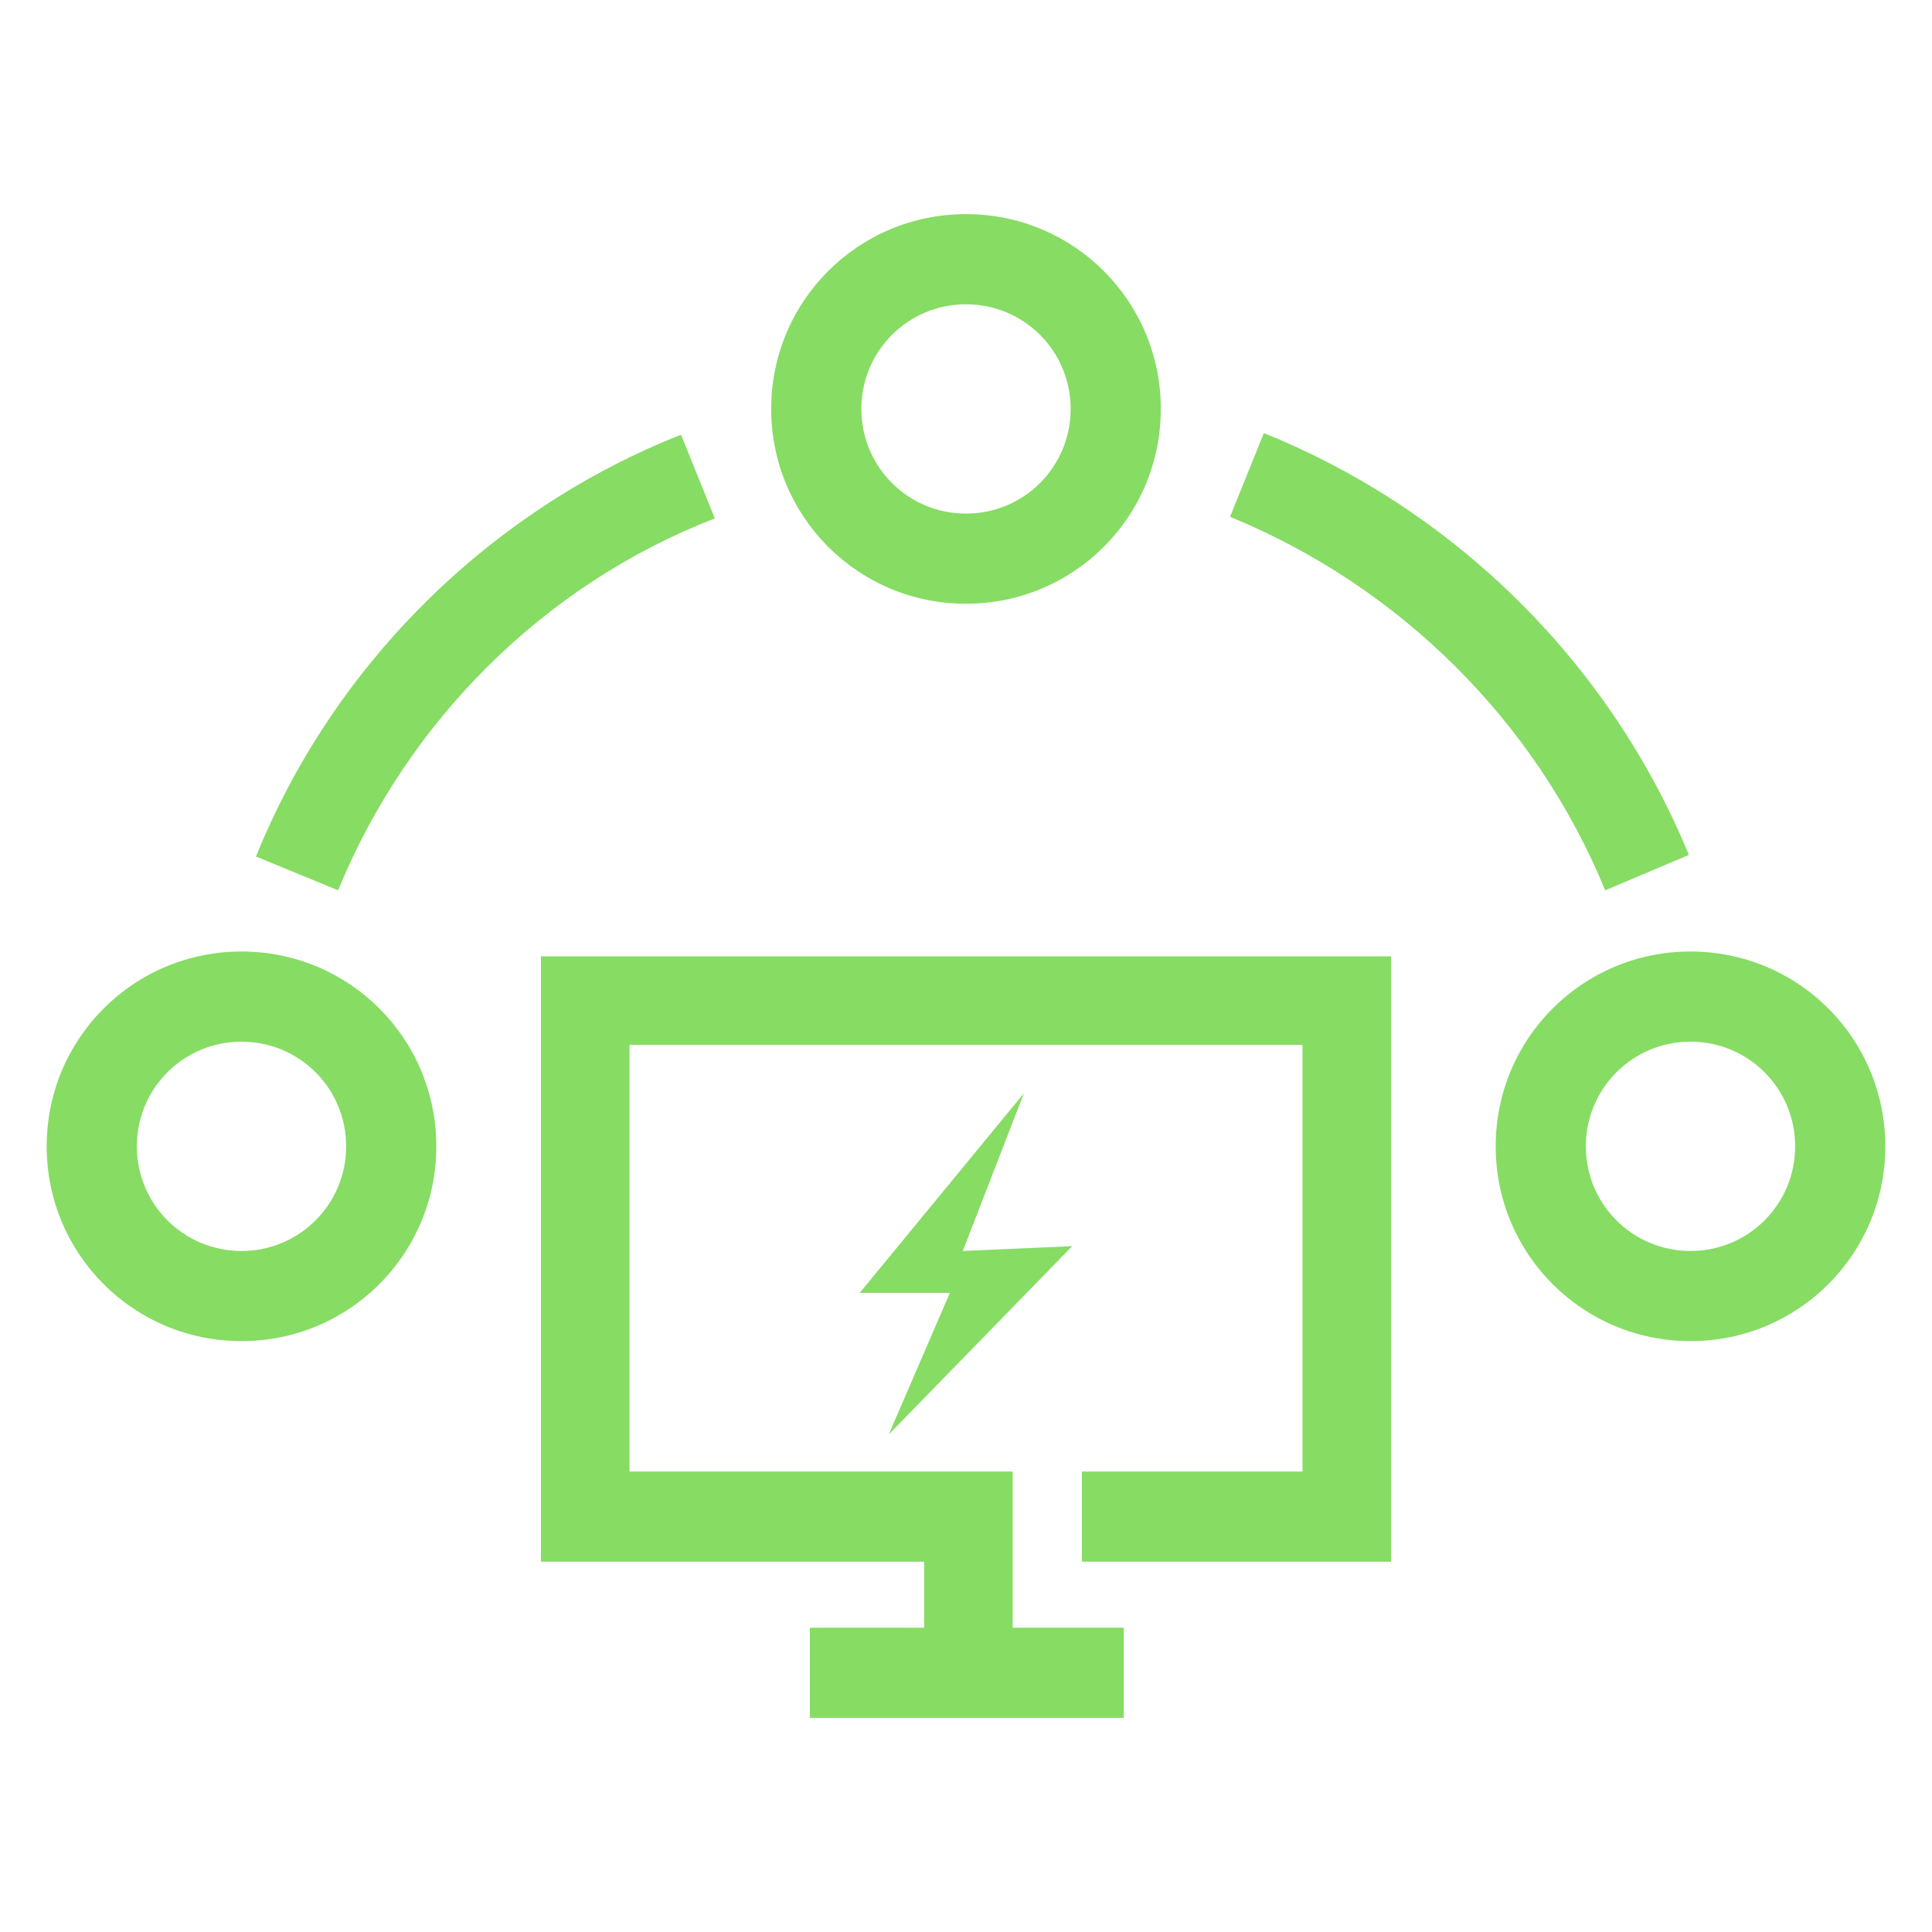 <?xml version="1.0" encoding="utf-8"?>
<!-- Generator: Adobe Illustrator 26.3.1, SVG Export Plug-In . SVG Version: 6.00 Build 0)  -->
<svg version="1.1" id="圖層_1" xmlns="http://www.w3.org/2000/svg" xmlns:xlink="http://www.w3.org/1999/xlink" x="0px" y="0px"
	 width="120px" height="120px" viewBox="0 0 120 120" style="enable-background:new 0 0 120 120;" xml:space="preserve">
<style type="text/css">
	.st0{fill:none;}
	.st1{fill:#87DC64;}
</style>
<g>
	<rect class="st0" width="120" height="120"/>
</g>
<g>
	<g>
		<g>
			<polygon class="st1" points="62.9,103 57.4,103 57.4,97 33.6,97 33.6,59.4 86.4,59.4 86.4,97 67.2,97 67.2,91.4 80.9,91.4 
				80.9,64.9 39.1,64.9 39.1,91.4 62.9,91.4 			"/>
		</g>
		<g>
			<rect x="50.3" y="101.1" class="st1" width="19.5" height="5.6"/>
		</g>
		<g>
			<polygon class="st1" points="63.6,67.9 53.4,80.3 59,80.3 55.2,89.1 66.6,77.4 59.8,77.7 			"/>
		</g>
	</g>
	<g>
		<path class="st1" d="M60,37.5c-6.7,0-12.1-5.4-12.1-12.1S53.3,13.3,60,13.3c6.7,0,12.1,5.4,12.1,12.1S66.7,37.5,60,37.5z M60,18.9
			c-3.6,0-6.5,2.9-6.5,6.5c0,3.6,2.9,6.5,6.5,6.5c3.6,0,6.5-2.9,6.5-6.5C66.5,21.8,63.6,18.9,60,18.9z"/>
	</g>
	<g>
		<g>
			<path class="st1" d="M105,83.3c-6.7,0-12.1-5.4-12.1-12.1s5.4-12.1,12.1-12.1c6.7,0,12.1,5.4,12.1,12.1S111.7,83.3,105,83.3z
				 M105,64.7c-3.6,0-6.5,2.9-6.5,6.5s2.9,6.5,6.5,6.5c3.6,0,6.5-2.9,6.5-6.5S108.6,64.7,105,64.7z"/>
		</g>
		<g>
			<path class="st1" d="M15,83.3c-6.7,0-12.1-5.4-12.1-12.1S8.3,59.1,15,59.1s12.1,5.4,12.1,12.1S21.7,83.3,15,83.3z M15,64.7
				c-3.6,0-6.5,2.9-6.5,6.5s2.9,6.5,6.5,6.5c3.6,0,6.5-2.9,6.5-6.5S18.6,64.7,15,64.7z"/>
		</g>
	</g>
	<g>
		<g>
			<path class="st1" d="M21,55.3l-5.1-2.1C20.7,41.3,30.4,31.7,42.3,27l2.1,5.2C33.8,36.3,25.3,44.8,21,55.3z"/>
		</g>
		<g>
			<path class="st1" d="M99.7,55.3c-4.3-10.5-12.8-18.9-23.3-23.2l2.1-5.2c11.9,4.8,21.5,14.3,26.4,26.2L99.7,55.3z"/>
		</g>
	</g>
</g>
</svg>
